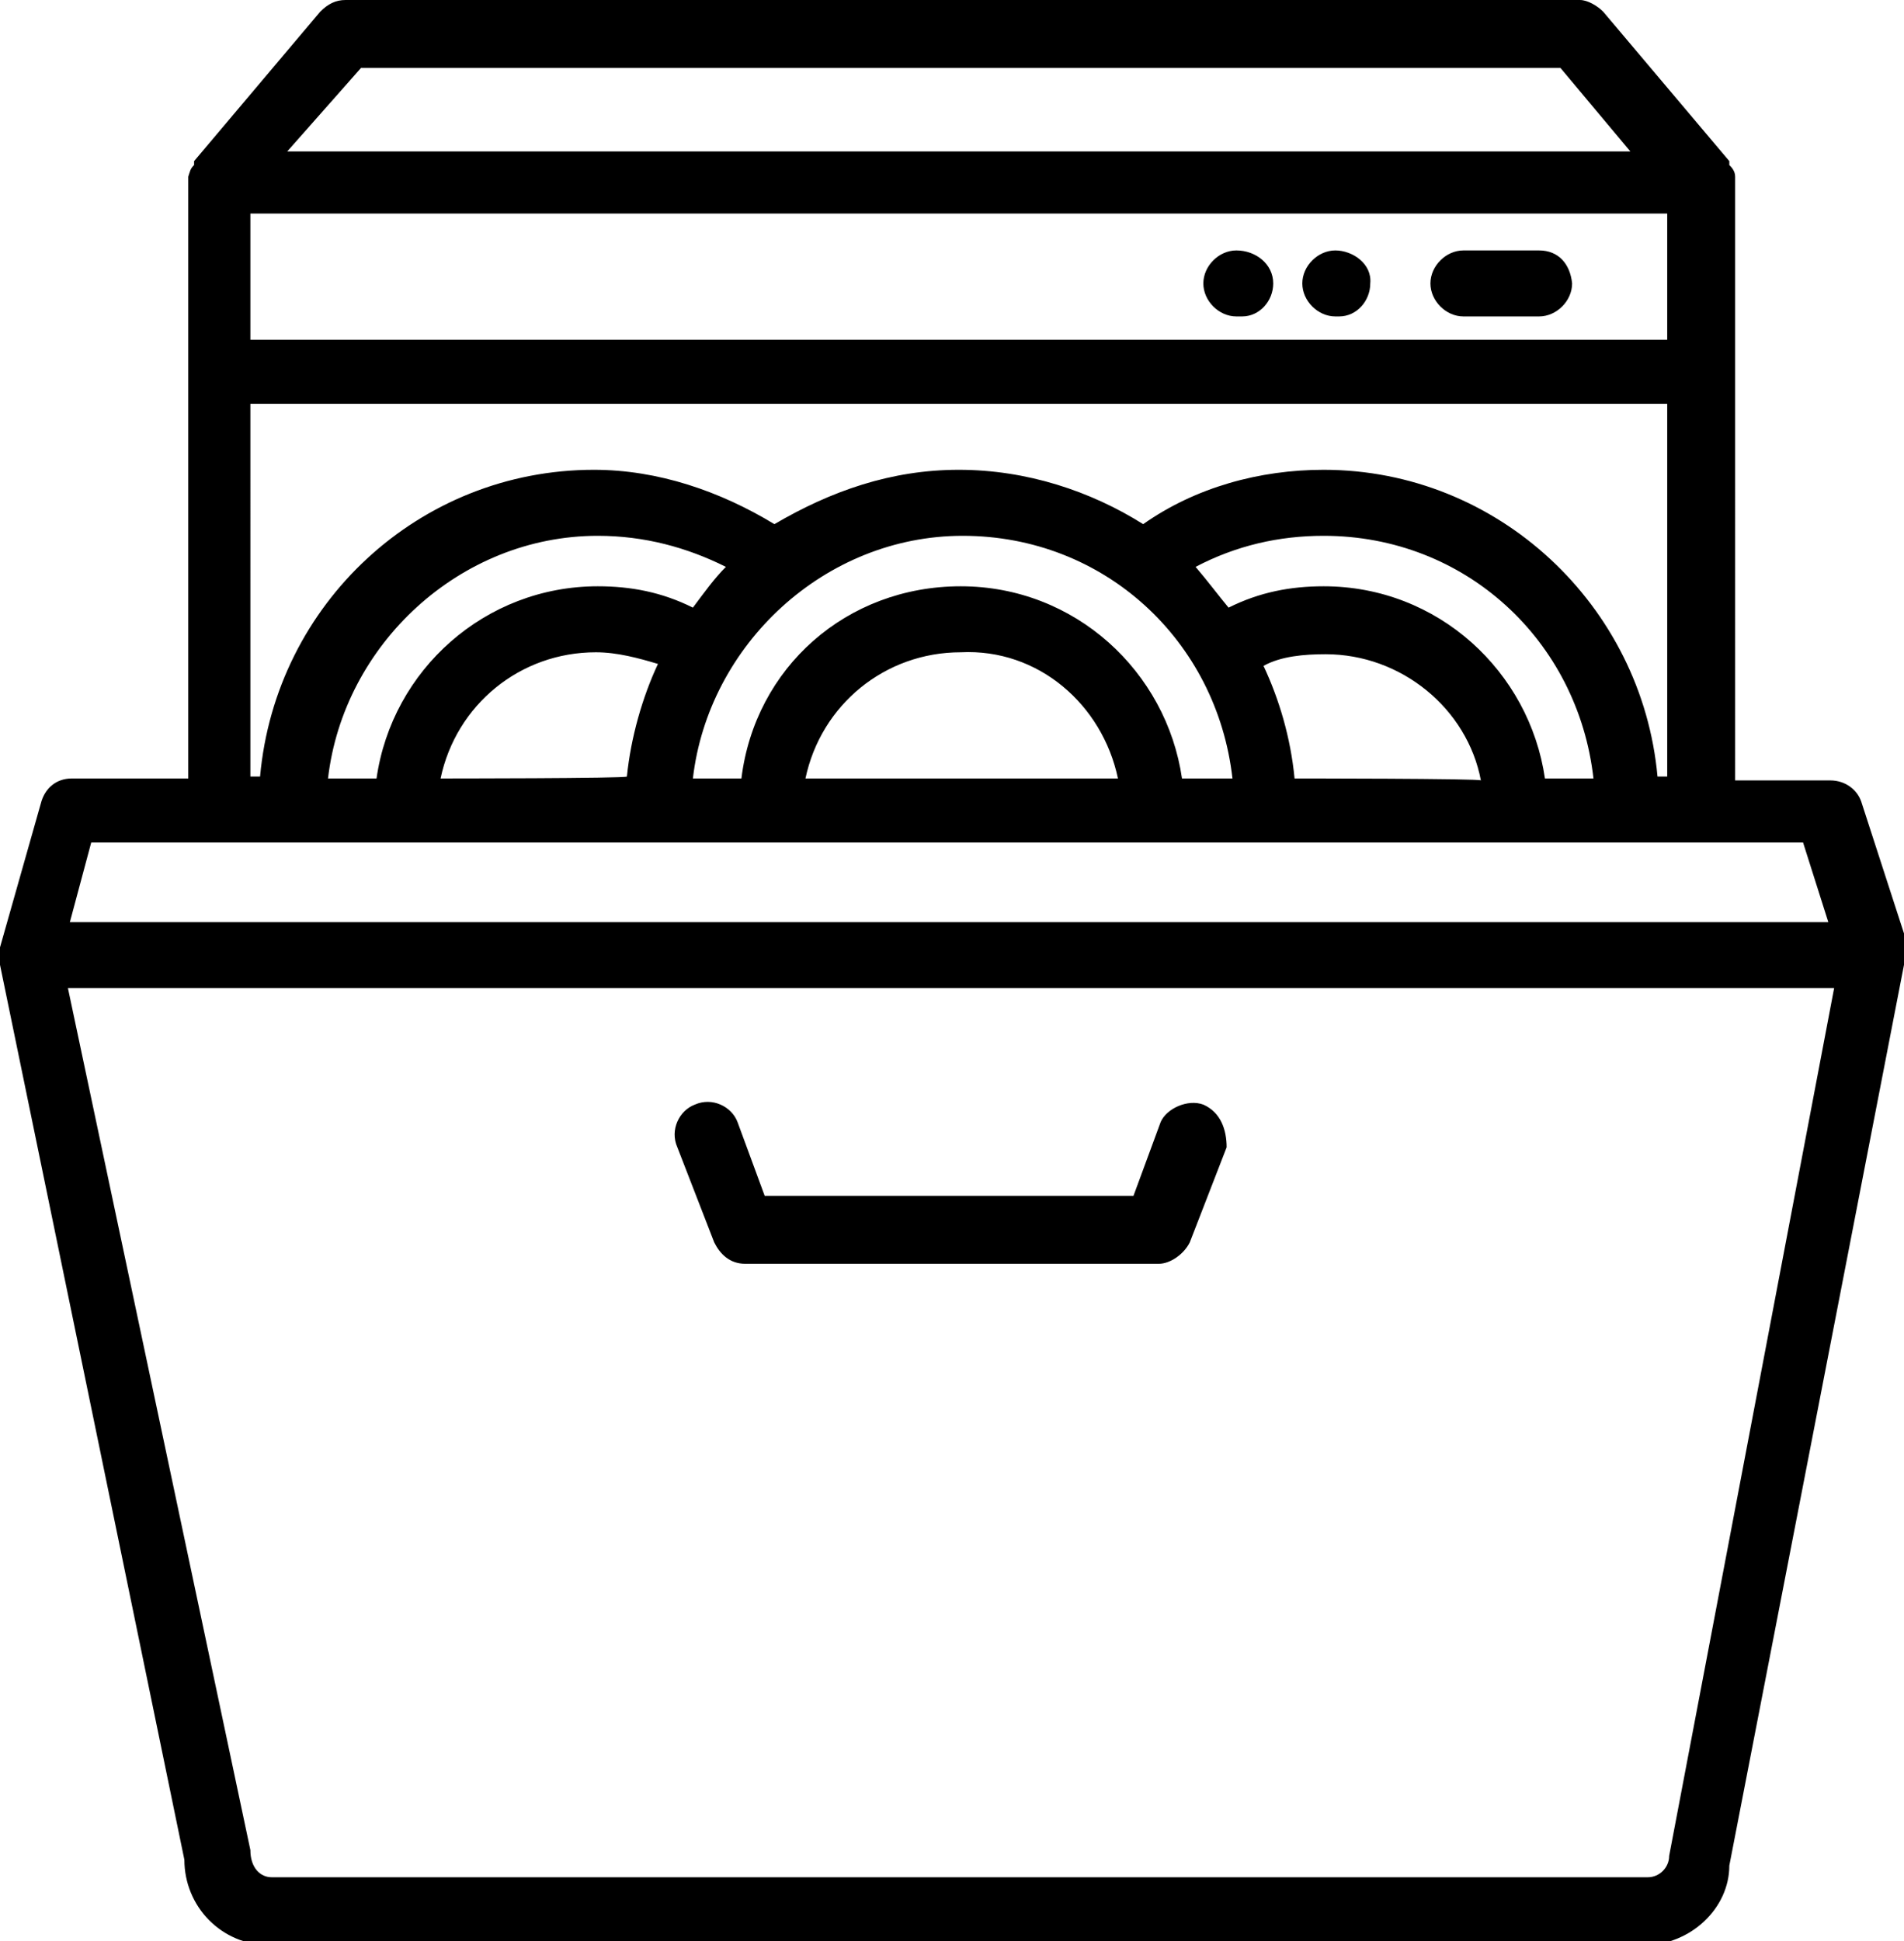 <?xml version="1.0" encoding="utf-8"?>
<!-- Generator: Adobe Illustrator 25.4.1, SVG Export Plug-In . SVG Version: 6.00 Build 0)  -->
<svg version="1.1" id="Layer_1" xmlns="http://www.w3.org/2000/svg" xmlns:xlink="http://www.w3.org/1999/xlink" x="0px" y="0px"
	 viewBox="0 0 98.1 100" style="enable-background:new 0 0 98.1 100;" xml:space="preserve">
<g>
	<path d="M98.3,49.2c0-0.2,0-0.3,0-0.3v-0.2l-2.4-7.4c-0.2-0.6-0.8-1.1-1.6-1.1h-4.9V9.5V9.3V9.1c0-0.3-0.2-0.5-0.3-0.6
		c0,0,0,0,0-0.2l-6.5-7.7C82.3,0.3,81.8,0,81.4,0H17.8c-0.5,0-0.9,0.2-1.3,0.6L10,8.3v0.2C9.8,8.7,9.8,8.8,9.7,9.1v0.2v0.2v30.6h-6
		c-0.8,0-1.4,0.5-1.6,1.3L0,48.8V49c0,0.2,0,0.2,0,0.3v0.2v0.2l9.5,46.1c0,2.4,1.9,4.4,4.4,4.4h70.8c2.4,0,4.4-1.9,4.4-4.1l9-46.4
		v-0.2v-0.3C98.1,49.2,98.3,49.2,98.3,49.2z M12.9,11h73v6.5h-73C12.9,17.5,12.9,11,12.9,11z M18.6,3.5h61.8L84,7.8H14.8L18.6,3.5z
		 M12.9,20.8h73V40h-0.5c-0.8-8.8-8.2-15.8-17.2-15.8c-3.3,0-6.6,0.9-9.3,2.8c-2.7-1.7-6-2.8-9.5-2.8s-6.6,1.1-9.5,2.8
		c-2.8-1.7-6-2.8-9.3-2.8c-9,0-16.4,6.9-17.2,15.8h-0.5L12.9,20.8L12.9,20.8z M60.9,40.1c-0.8-5.5-5.5-9.9-11.4-9.9
		c-5.9,0-10.6,4.2-11.3,9.9h-2.5c0.8-6.9,6.8-12.5,13.9-12.5c7.3,0,13.1,5.4,13.9,12.5H60.9z M57.6,40.1H41.5c0.8-3.8,4.1-6.5,8-6.5
		C53.5,33.4,56.8,36.3,57.6,40.1z M22.7,40.1c0.8-3.8,4.1-6.5,8-6.5c1.1,0,2.2,0.3,3.2,0.6c-0.8,1.7-1.4,3.8-1.6,5.8
		C32.3,40.1,22.7,40.1,22.7,40.1z M16.9,40.1c0.8-6.9,6.8-12.5,13.9-12.5c2.4,0,4.6,0.6,6.6,1.6c-0.6,0.6-1.1,1.3-1.7,2.1
		c-1.6-0.8-3.2-1.1-4.9-1.1c-5.8,0-10.6,4.3-11.4,9.9H16.9L16.9,40.1z M66.7,40.1c-0.2-2.1-0.8-4.1-1.6-5.8c0.9-0.5,2.1-0.6,3.2-0.6
		c3.9,0,7.3,2.8,8,6.5C76.3,40.1,66.7,40.1,66.7,40.1z M79.6,40.1c-0.8-5.5-5.5-9.9-11.4-9.9c-1.7,0-3.3,0.3-4.9,1.1
		c-0.5-0.6-1.1-1.4-1.7-2.1c2.1-1.1,4.3-1.6,6.6-1.6c7.3,0,13.1,5.4,13.9,12.5H79.6L79.6,40.1z M92.9,43.4l1.3,4.1H3.6l1.1-4.1H92.9
		z M86,95.6c0,0.6-0.5,1.1-1.1,1.1H14c-0.6,0-1.1-0.5-1.1-1.4L3.5,50.9h91L86,95.6z"/>
	<path d="M62,56.9c-0.8-0.3-1.9,0.2-2.2,0.9l-1.4,3.8h-19L38,57.8c-0.3-0.8-1.3-1.3-2.2-0.9c-0.8,0.3-1.3,1.3-0.9,2.2l1.9,4.9
		c0.3,0.6,0.8,1.1,1.6,1.1h21.3c0.6,0,1.3-0.5,1.6-1.1l1.9-4.9C63.2,58.2,62.9,57.3,62,56.9z"/>
	<path d="M79.3,12.9h-3.9c-0.9,0-1.7,0.8-1.7,1.7s0.8,1.7,1.7,1.7h3.9c0.9,0,1.7-0.8,1.7-1.7C80.9,13.6,80.3,12.9,79.3,12.9z"/>
	<path d="M68.8,12.9c-0.9,0-1.7,0.8-1.7,1.7s0.8,1.7,1.7,1.7H69c0.9,0,1.6-0.8,1.6-1.7C70.7,13.6,69.7,12.9,68.8,12.9z"/>
	<path d="M63.7,12.9c-0.9,0-1.7,0.8-1.7,1.7s0.8,1.7,1.7,1.7H64c0.9,0,1.6-0.8,1.6-1.7C65.6,13.6,64.7,12.9,63.7,12.9z"/>
</g>
</svg>
